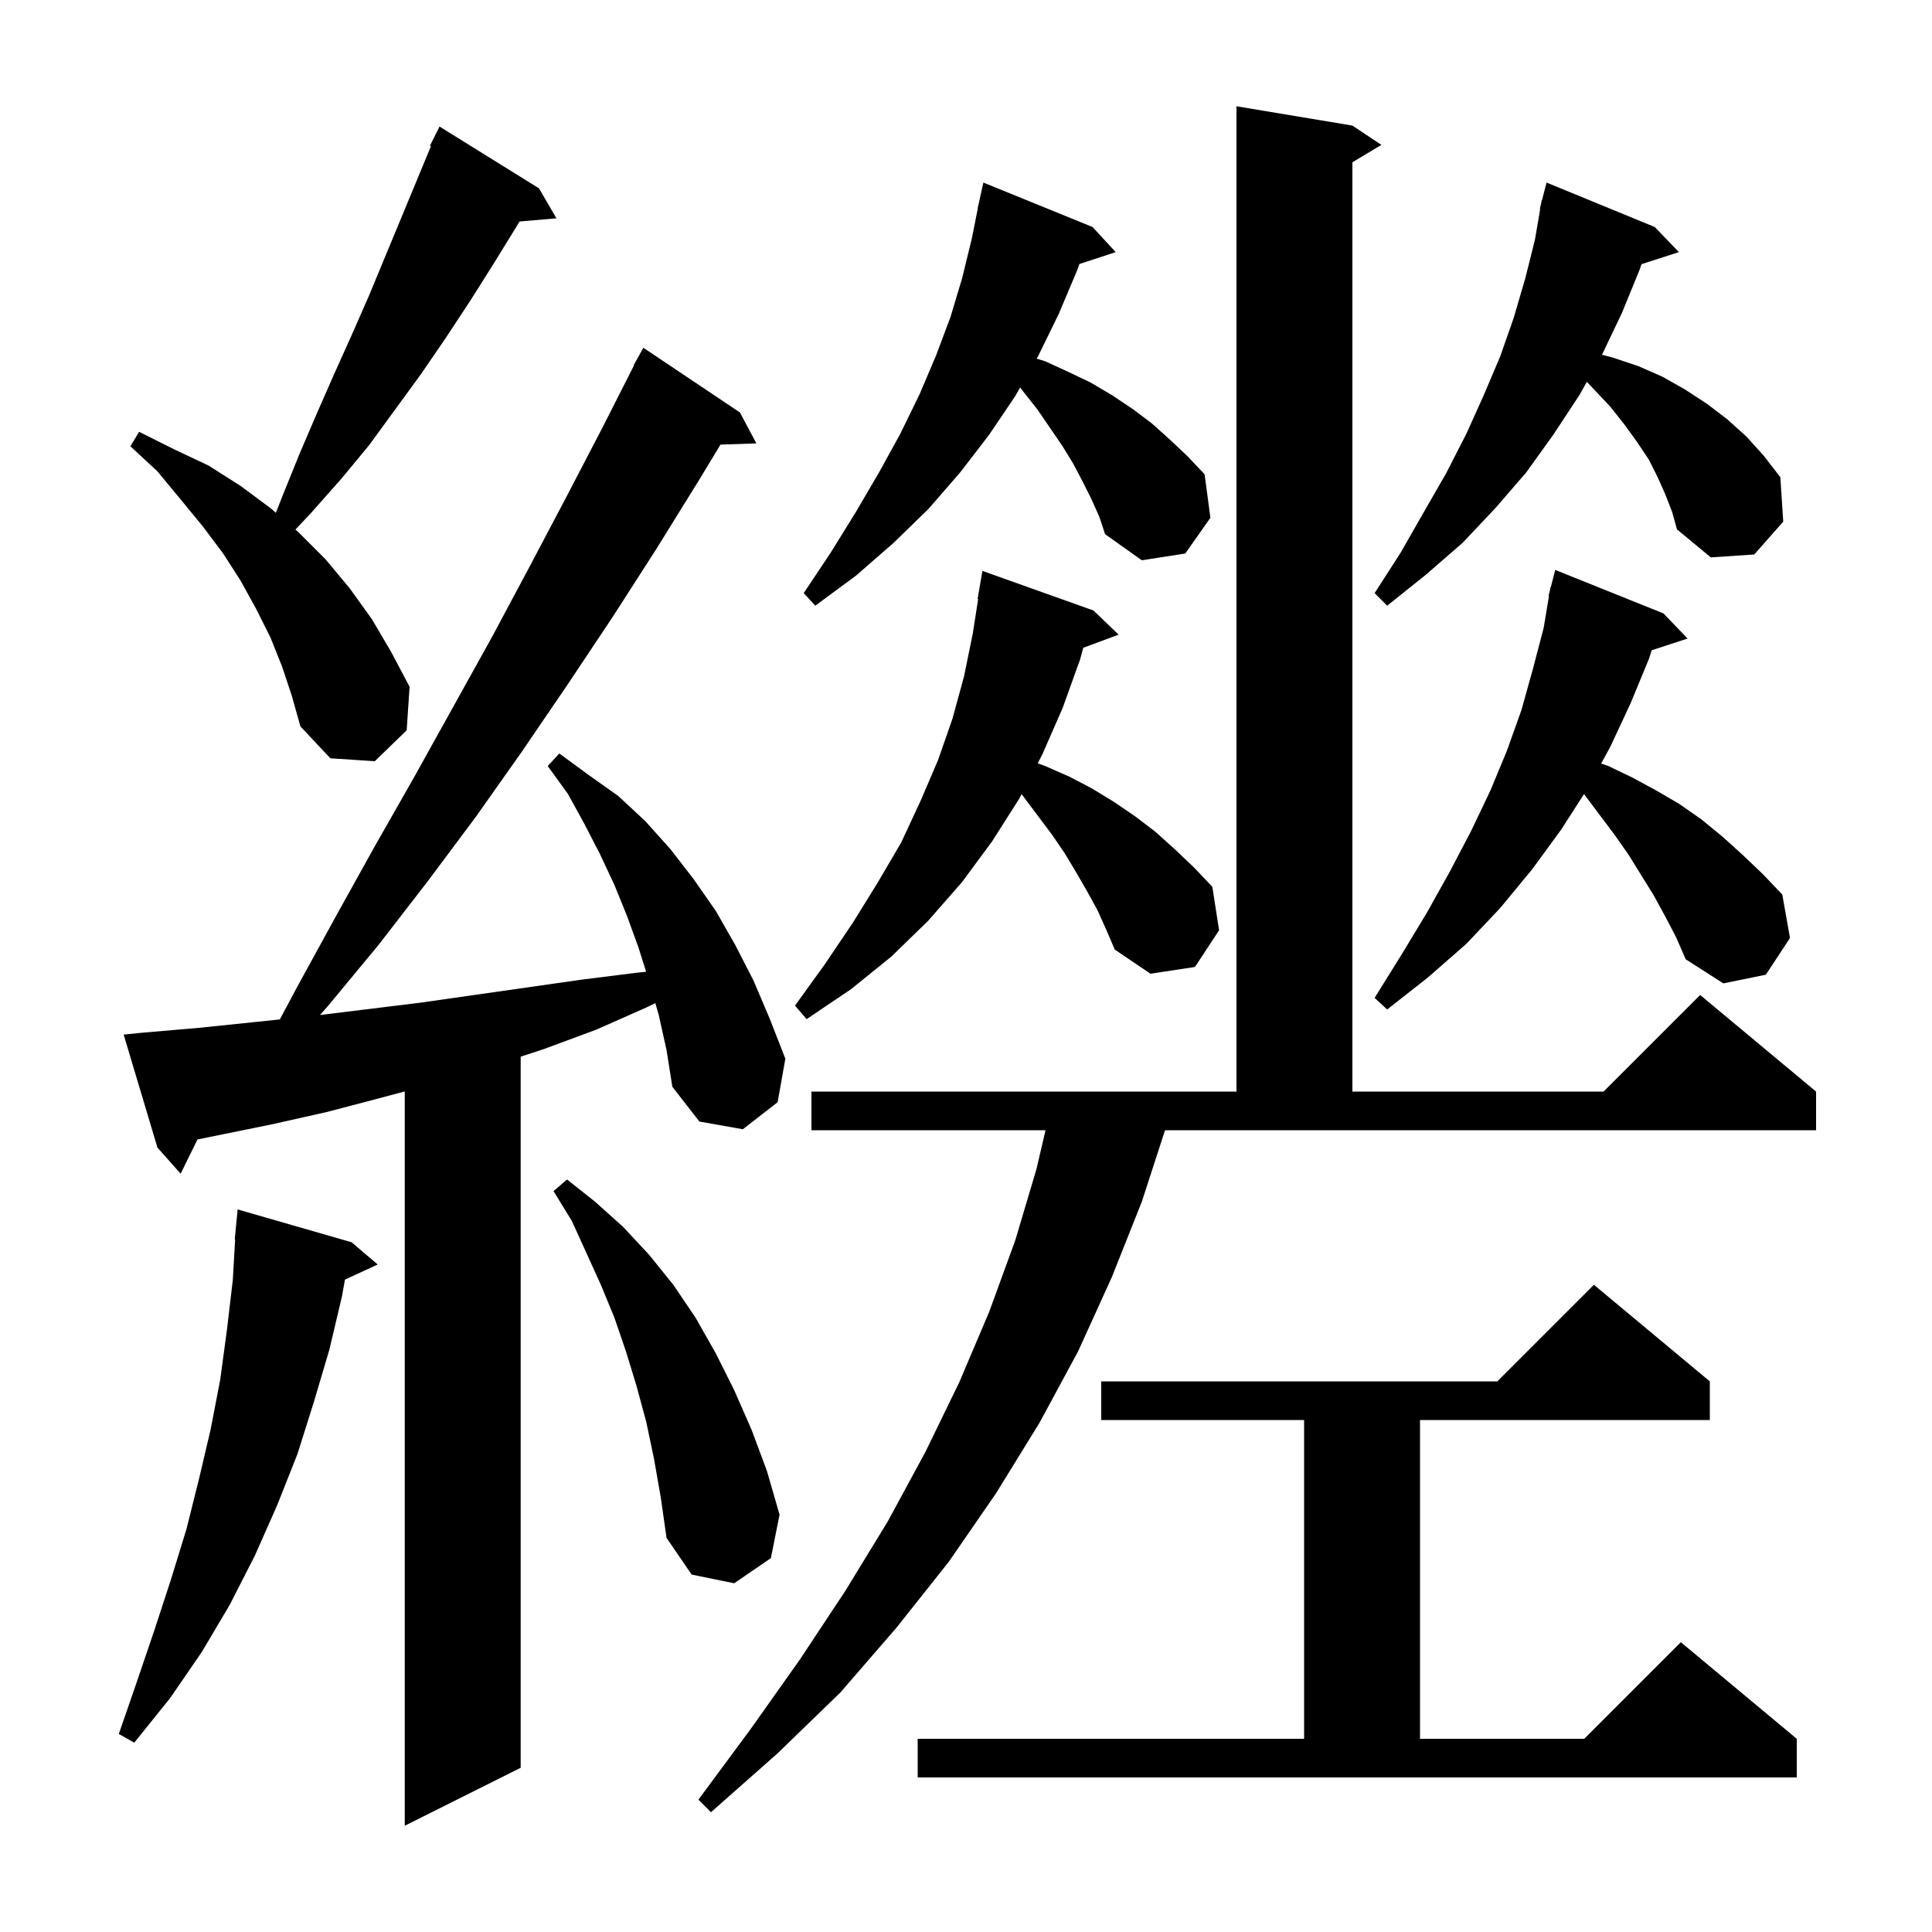 <svg xmlns="http://www.w3.org/2000/svg" xmlns:xlink="http://www.w3.org/1999/xlink" version="1.1" baseProfile="full" viewBox="0 0 200 200" width="200" height="200"><g fill="currentColor"><path d="M 68.2 105.1 L 67.842 103.847 L 66.9 104.3 L 61.7 106.6 L 56.3 108.6 L 53.9 109.385 L 53.9 183.0 L 41.9 189.0 L 41.9 112.984 L 39.6 113.6 L 33.9 115.1 L 28.1 116.4 L 20.444 117.957 L 18.7 121.5 L 16.3 118.8 L 12.8 107.1 L 14.8 106.9 L 20.6 106.4 L 26.4 105.8 L 28.968 105.53 L 30.8 102.1 L 34.8 94.8 L 38.8 87.6 L 42.9 80.4 L 50.9 66.0 L 54.8 58.7 L 58.6 51.5 L 62.4 44.2 L 65.636 37.816 L 65.6 37.8 L 66.6 36.0 L 76.6 42.7 L 78.3 45.9 L 74.586 46.026 L 72.3 49.8 L 67.9 56.9 L 63.4 63.9 L 58.8 70.8 L 54.1 77.7 L 49.3 84.5 L 44.3 91.2 L 39.2 97.8 L 33.9 104.2 L 33.123 105.074 L 43.5 103.8 L 60.3 101.4 L 65.9 100.7 L 66.885 100.596 L 66.1 98.1 L 64.9 94.8 L 63.6 91.6 L 62.1 88.4 L 60.5 85.3 L 58.8 82.2 L 56.7 79.3 L 57.9 78.0 L 60.9 80.2 L 64.0 82.4 L 66.8 85.0 L 69.4 87.9 L 71.8 91.0 L 74.1 94.3 L 76.1 97.8 L 78.0 101.5 L 79.7 105.5 L 81.3 109.6 L 80.5 114.1 L 76.9 116.9 L 72.4 116.1 L 69.6 112.5 L 69.0 108.7 Z M 118.2 124.4 L 115.1 132.2 L 111.6 139.9 L 107.6 147.3 L 103.1 154.6 L 98.2 161.7 L 92.8 168.5 L 87.0 175.2 L 80.5 181.5 L 73.6 187.6 L 72.3 186.3 L 77.7 179.0 L 82.8 171.8 L 87.5 164.7 L 91.9 157.5 L 95.8 150.3 L 99.3 143.1 L 102.4 135.8 L 105.1 128.4 L 107.3 121.0 L 108.233 117.0 L 84.0 117.0 L 84.0 113.0 L 128.0 113.0 L 128.0 11.0 L 140.0 13.0 L 143.0 15.0 L 140.0 16.8 L 140.0 113.0 L 166.0 113.0 L 176.0 103.0 L 188.0 113.0 L 188.0 117.0 L 120.605 117.0 Z M 95.0 180.0 L 135.0 180.0 L 135.0 147.0 L 114.0 147.0 L 114.0 143.0 L 155.0 143.0 L 165.0 133.0 L 177.0 143.0 L 177.0 147.0 L 147.0 147.0 L 147.0 180.0 L 164.0 180.0 L 174.0 170.0 L 186.0 180.0 L 186.0 184.0 L 95.0 184.0 Z M 36.4 128.6 L 39.1 130.9 L 35.71 132.465 L 35.4 134.2 L 34.1 139.7 L 32.5 145.1 L 30.8 150.5 L 28.7 155.8 L 26.4 161.0 L 23.8 166.1 L 20.9 171.0 L 17.6 175.8 L 13.9 180.4 L 12.3 179.5 L 14.2 174.0 L 16.0 168.7 L 17.7 163.5 L 19.3 158.3 L 20.6 153.1 L 21.8 148.0 L 22.8 142.8 L 23.5 137.6 L 24.1 132.5 L 24.342 128.301 L 24.3 128.3 L 24.6 125.2 Z M 67.7 151.0 L 66.9 147.2 L 65.9 143.5 L 64.8 139.9 L 63.6 136.4 L 62.2 133.0 L 59.2 126.4 L 57.3 123.3 L 58.7 122.1 L 61.6 124.4 L 64.5 127.0 L 67.2 129.9 L 69.7 133.0 L 72.0 136.4 L 74.1 140.1 L 76.0 143.9 L 77.8 148.0 L 79.4 152.3 L 80.7 156.8 L 79.8 161.3 L 76.0 163.9 L 71.6 163.0 L 69.0 159.2 L 68.4 155.0 Z M 113.6 94.2 L 112.5 92.2 L 111.4 90.3 L 110.2 88.3 L 108.9 86.4 L 105.756 82.209 L 105.5 82.7 L 102.7 87.1 L 99.6 91.3 L 96.1 95.3 L 92.3 99.0 L 88.1 102.4 L 83.5 105.5 L 82.3 104.1 L 85.4 99.8 L 88.3 95.5 L 90.9 91.3 L 93.3 87.2 L 95.3 82.9 L 97.1 78.7 L 98.6 74.4 L 99.8 70.0 L 100.7 65.6 L 101.259 62.006 L 101.2 62.0 L 101.7 59.1 L 113.2 63.2 L 115.8 65.7 L 112.142 67.055 L 111.8 68.3 L 110.0 73.3 L 107.9 78.1 L 107.42 79.019 L 108.2 79.3 L 110.7 80.4 L 113.0 81.6 L 115.3 83.0 L 117.5 84.5 L 119.6 86.1 L 121.6 87.9 L 123.6 89.8 L 125.5 91.8 L 126.2 96.3 L 123.7 100.1 L 119.1 100.8 L 115.4 98.3 L 114.5 96.2 Z M 172.4 94.9 L 171.2 92.7 L 168.6 88.5 L 167.2 86.5 L 164.2 82.5 L 163.975 82.205 L 161.6 85.9 L 158.6 90.0 L 155.3 94.0 L 151.8 97.7 L 147.8 101.2 L 143.6 104.5 L 142.3 103.3 L 145.1 98.8 L 147.7 94.5 L 150.1 90.2 L 152.3 86.0 L 154.3 81.8 L 156.0 77.7 L 157.5 73.5 L 158.7 69.2 L 159.8 65.0 L 160.349 61.707 L 160.3 61.7 L 160.44 61.16 L 160.5 60.8 L 160.531 60.807 L 161.0 59.0 L 172.2 63.5 L 174.7 66.1 L 170.982 67.317 L 170.7 68.2 L 168.8 72.8 L 166.7 77.3 L 165.751 79.041 L 166.5 79.3 L 169.0 80.5 L 171.4 81.8 L 173.8 83.2 L 176.1 84.8 L 178.3 86.6 L 180.4 88.5 L 182.5 90.5 L 184.5 92.6 L 185.3 97.1 L 182.8 100.9 L 178.4 101.8 L 174.5 99.3 L 173.5 97.0 Z M 29.2 69.0 L 28.0 66.0 L 26.5 63.0 L 24.9 60.1 L 23.1 57.3 L 21.0 54.5 L 18.7 51.7 L 16.3 48.8 L 13.5 46.2 L 14.4 44.7 L 18.0 46.5 L 21.6 48.2 L 24.9 50.3 L 28.0 52.6 L 28.557 53.08 L 29.3 51.2 L 31.0 47.0 L 32.8 42.8 L 34.6 38.7 L 36.4 34.7 L 38.2 30.6 L 44.609 15.143 L 44.5 15.1 L 45.5 13.1 L 55.8 19.5 L 57.6 22.6 L 53.777 22.93 L 53.5 23.4 L 51.1 27.3 L 48.7 31.1 L 46.2 34.9 L 43.6 38.7 L 38.2 46.1 L 35.3 49.6 L 32.2 53.1 L 30.58 54.824 L 30.9 55.1 L 33.7 57.9 L 36.2 60.9 L 38.5 64.1 L 40.5 67.5 L 42.4 71.1 L 42.1 75.6 L 38.8 78.8 L 34.2 78.5 L 31.1 75.2 L 30.2 72.0 Z M 172.4 51.2 L 171.6 49.4 L 170.7 47.6 L 169.5 45.8 L 168.2 44.0 L 166.7 42.1 L 165.0 40.3 L 164.269 39.53 L 163.5 40.9 L 160.8 45.0 L 158.0 48.9 L 154.8 52.6 L 151.4 56.2 L 147.6 59.5 L 143.6 62.7 L 142.3 61.4 L 145.0 57.2 L 147.4 53.0 L 149.7 49.0 L 151.8 44.9 L 153.6 40.9 L 155.3 36.9 L 156.7 32.9 L 157.9 28.8 L 158.9 24.8 L 159.445 21.607 L 159.4 21.6 L 159.536 21.077 L 159.6 20.7 L 159.631 20.708 L 160.1 18.9 L 171.3 23.5 L 173.8 26.1 L 169.934 27.343 L 169.7 28.0 L 167.9 32.4 L 165.836 36.724 L 166.9 37.0 L 169.6 37.9 L 172.1 39.0 L 174.4 40.3 L 176.7 41.8 L 178.8 43.4 L 180.8 45.2 L 182.6 47.2 L 184.3 49.4 L 184.6 54.0 L 181.6 57.4 L 177.1 57.7 L 173.6 54.8 L 173.1 53.0 Z M 113.0 51.7 L 112.1 49.9 L 111.1 48.0 L 110.0 46.2 L 107.4 42.4 L 105.9 40.5 L 105.608 40.111 L 105.1 41.0 L 102.4 45.0 L 99.4 48.9 L 96.1 52.7 L 92.5 56.2 L 88.6 59.6 L 84.4 62.7 L 83.2 61.4 L 86.0 57.2 L 88.6 53.0 L 91.0 48.9 L 93.2 44.9 L 95.2 40.8 L 96.9 36.8 L 98.4 32.8 L 99.6 28.8 L 100.6 24.7 L 101.219 21.603 L 101.2 21.6 L 101.8 18.9 L 113.1 23.5 L 115.5 26.1 L 111.738 27.331 L 111.5 28.0 L 109.6 32.5 L 107.5 36.8 L 107.313 37.127 L 108.2 37.4 L 110.6 38.5 L 112.9 39.6 L 115.1 40.9 L 117.2 42.3 L 119.2 43.8 L 121.1 45.5 L 122.9 47.2 L 124.7 49.1 L 125.3 53.6 L 122.7 57.3 L 118.2 58.0 L 114.4 55.3 L 113.8 53.5 Z "/></g></svg>